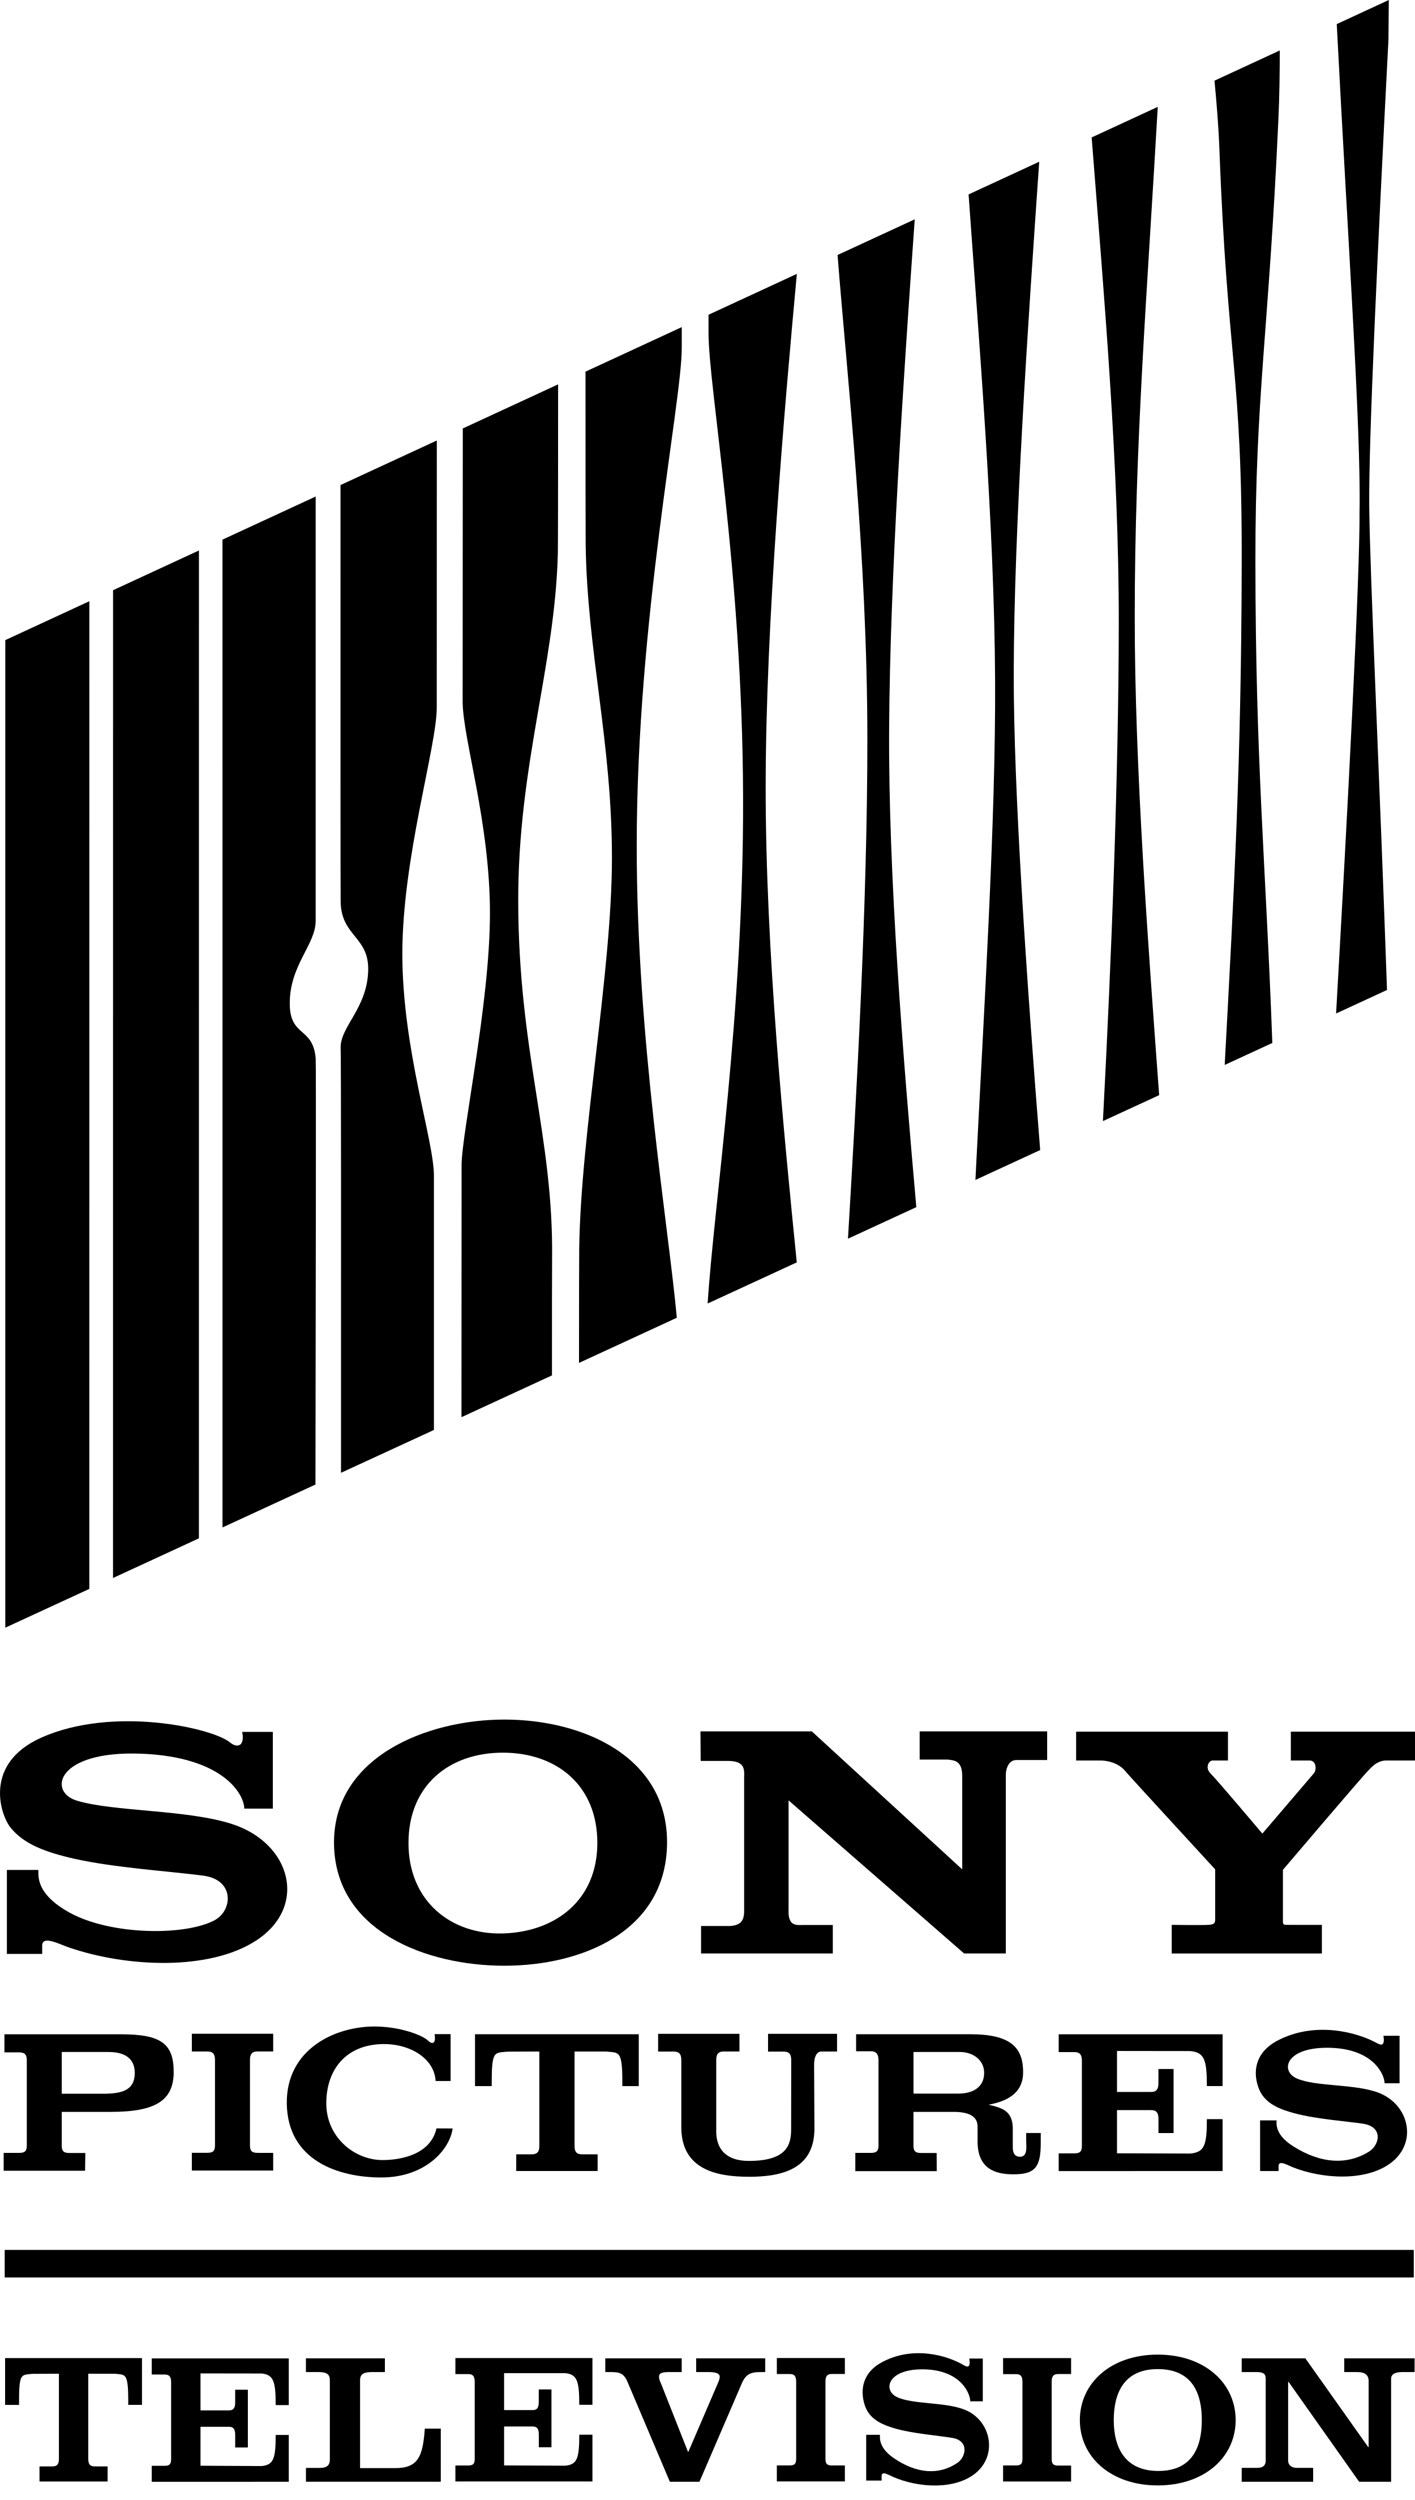 <?xml version="1.0" encoding="UTF-8"?>
<svg xmlns="http://www.w3.org/2000/svg" width="47" height="83" viewBox="0 0 47 83" fill="none">
  <path d="M8.045 57.501H9.062V60.047H8.114C8.114 59.592 7.445 58.33 4.687 58.224C1.873 58.117 1.589 59.488 2.543 59.78C3.768 60.154 6.192 60.074 7.697 60.556C9.679 61.191 10.238 63.304 8.505 64.43C6.948 65.438 4.224 65.32 2.291 64.658C1.941 64.537 1.373 64.228 1.401 64.63V64.871H0.229V62.084H1.274C1.288 62.244 1.148 62.862 2.318 63.504C3.675 64.251 6.15 64.283 7.138 63.748C7.725 63.428 7.806 62.41 6.749 62.273C5.613 62.124 3.809 62.013 2.464 61.711C1.511 61.495 0.778 61.224 0.34 60.664C0.006 60.234 -0.55 58.548 1.372 57.691C3.754 56.627 7.057 57.368 7.641 57.851C7.876 58.046 8.141 57.984 8.044 57.501" fill="black"></path>
  <path d="M16.75 57.091C19.396 57.091 22.211 58.349 22.156 61.245C22.099 64.139 19.314 65.264 16.75 65.264C14.187 65.264 11.15 64.138 11.095 61.245C11.04 58.349 14.159 57.091 16.75 57.091ZM19.841 61.193C19.845 59.276 18.489 58.19 16.703 58.19C14.918 58.19 13.566 59.277 13.568 61.193C13.568 63.108 14.967 64.238 16.703 64.192C18.443 64.143 19.838 63.095 19.841 61.193Z" fill="black"></path>
  <path d="M45.453 58.778C45.243 58.987 42.613 62.08 42.613 62.08V63.735C42.608 63.915 42.62 63.907 42.82 63.907H43.907V64.857H38.919V63.907C38.919 63.907 39.923 63.921 40.132 63.907C40.341 63.895 40.357 63.847 40.363 63.735V62.065C40.363 62.065 37.443 58.889 37.414 58.846C37.314 58.704 37.044 58.463 36.567 58.45H35.744V57.493H40.787V58.45H40.271C40.161 58.45 40.007 58.68 40.215 58.888C40.424 59.093 41.93 60.877 41.93 60.877L43.643 58.873C43.744 58.743 43.713 58.45 43.503 58.45H42.876V57.493H47V58.45H46.04C45.728 58.45 45.524 58.709 45.454 58.778" fill="black"></path>
  <path d="M26.191 63.462C26.191 63.945 26.445 63.917 26.668 63.911H27.662V64.856H23.286V63.945H24.255C24.649 63.917 24.704 63.717 24.717 63.496V59.022C24.728 58.723 24.731 58.476 24.201 58.464H23.273L23.266 57.483H26.965L31.961 62.065V58.973C31.961 58.447 31.697 58.447 31.476 58.419H30.547V57.483H34.782V58.434H33.764C33.526 58.434 33.424 58.669 33.409 58.89V64.856H32.022L26.193 59.774V63.461L26.191 63.462Z" fill="black"></path>
  <path d="M0.122 72.069V71.478H0.642C0.844 71.478 0.89 71.4 0.89 71.229V68.405C0.89 68.233 0.838 68.14 0.637 68.14H0.147V67.54H4.02C5.345 67.54 5.769 67.848 5.769 68.791C5.769 69.734 5.174 70.116 3.686 70.116H2.051V71.232C2.051 71.403 2.099 71.481 2.303 71.481H2.835L2.825 72.07H0.122V72.069ZM2.051 69.513H3.529C4.126 69.498 4.476 69.352 4.476 68.823C4.476 68.33 4.129 68.128 3.608 68.128H2.051V69.513Z" fill="black"></path>
  <path d="M8.303 71.226C8.303 71.398 8.351 71.477 8.553 71.477H9.074V72.064H6.372V71.475H6.893C7.095 71.475 7.141 71.395 7.141 71.223V68.395C7.141 68.222 7.094 68.111 6.893 68.111H6.372V67.522H9.074V68.11H8.553C8.351 68.11 8.303 68.222 8.303 68.391V71.226Z" fill="black"></path>
  <path d="M15.034 70.668C14.94 71.368 14.129 72.294 12.666 72.294C11.204 72.294 9.557 71.711 9.526 69.85C9.497 68.028 11.147 67.256 12.506 67.282C13.313 67.296 14.037 67.57 14.223 67.755C14.34 67.872 14.493 67.879 14.434 67.535H14.967V69.091H14.47C14.424 68.277 13.472 67.759 12.449 67.883C11.37 68.014 10.836 68.83 10.838 69.835C10.838 70.954 11.768 71.716 12.707 71.716C13.326 71.714 14.3 71.532 14.498 70.664L15.032 70.667L15.034 70.668Z" fill="black"></path>
  <path d="M15.778 69.261V67.538H21.217V69.261H20.67C20.684 68.045 20.565 68.161 20.141 68.113L19.084 68.112V71.239C19.084 71.414 19.128 71.525 19.329 71.525H19.85V72.079H17.147V71.525H17.665C17.867 71.525 17.915 71.414 17.915 71.239V68.112L16.863 68.116C16.393 68.161 16.332 68.078 16.332 69.261H15.778H15.778Z" fill="black"></path>
  <path d="M24.874 72.27C23.784 72.27 22.63 72.022 22.63 70.622V68.398C22.63 68.227 22.583 68.114 22.381 68.114H21.86V67.524H24.561V68.111H24.04C23.837 68.111 23.79 68.225 23.79 68.397V70.691C23.79 70.844 23.727 71.744 24.874 71.744C26.156 71.744 26.278 71.192 26.278 70.685L26.281 68.399C26.281 68.228 26.233 68.115 26.031 68.115H25.511V67.525H27.803V68.112H27.281C27.153 68.112 27.035 68.243 27.041 68.586L27.052 70.668C27.052 72.009 25.988 72.271 24.873 72.271" fill="black"></path>
  <path d="M32.836 69.878C33.293 69.985 33.616 70.08 33.64 70.63V71.285C33.64 71.416 33.663 71.606 33.881 71.606C34.114 71.606 34.097 71.343 34.085 71.091V70.817H34.569V71.152C34.569 71.964 34.372 72.191 33.656 72.189C33.052 72.189 32.471 72.004 32.471 71.1V70.604C32.471 70.269 32.191 70.115 31.669 70.116H30.341V71.231C30.341 71.403 30.389 71.481 30.591 71.481H31.111L31.114 72.084H28.41V71.478H28.93C29.133 71.478 29.18 71.399 29.18 71.227V68.402C29.18 68.231 29.128 68.103 28.926 68.103H28.436V67.538H32.223C33.55 67.538 33.99 67.961 33.983 68.814C33.978 69.549 33.363 69.78 32.836 69.878ZM30.342 69.51H31.818C32.383 69.51 32.689 69.248 32.689 68.822C32.689 68.396 32.325 68.127 31.873 68.127H30.342V69.51Z" fill="black"></path>
  <path d="M37.102 71.491L39.533 71.5C40.003 71.455 40.087 71.237 40.087 70.357H40.609V72.08L35.165 72.082V71.494H35.685C35.886 71.494 35.935 71.415 35.935 71.245V68.415C35.935 68.242 35.886 68.131 35.685 68.131H35.165V67.54H40.609V69.259H40.087C40.087 68.383 40.003 68.14 39.533 68.097L37.102 68.094V69.455H38.233C38.38 69.455 38.478 69.398 38.478 69.162V68.693H38.981V70.82H38.479V70.35C38.479 70.114 38.382 70.058 38.235 70.058H37.102V71.492V71.491Z" fill="black"></path>
  <path d="M45.953 67.59H46.487V69.167H45.99C45.99 68.889 45.631 68.029 44.185 67.989C42.702 67.948 42.508 68.752 43.068 69.004C43.69 69.283 44.983 69.181 45.771 69.474C46.809 69.858 47.102 71.135 46.194 71.814C45.378 72.424 43.95 72.354 42.936 71.953C42.752 71.879 42.454 71.693 42.468 71.936V72.081H41.855V70.398H42.403C42.401 70.494 42.336 70.869 42.951 71.256C43.858 71.833 44.742 71.893 45.478 71.431C45.817 71.22 45.961 70.614 45.273 70.509C44.677 70.422 43.731 70.355 43.027 70.17C42.526 70.04 42.141 69.876 41.913 69.538C41.721 69.254 41.4 68.281 42.453 67.739C43.7 67.096 45.09 67.475 45.74 67.836C45.891 67.919 46.003 67.918 45.952 67.589" fill="black"></path>
  <path d="M46.959 74.699H0.156V75.614H46.959V74.699Z" fill="black"></path>
  <path d="M10.162 82.395V81.937H10.619C10.822 81.937 10.956 81.876 10.956 81.666V79.021C10.956 78.836 10.863 78.754 10.576 78.754H10.161V78.298H12.784V78.754H12.383C12.067 78.754 11.96 78.818 11.96 79.033V81.943H13.128C13.866 81.943 14.046 81.592 14.11 80.632H14.641V82.395H10.16H10.162Z" fill="black"></path>
  <path d="M25.417 78.755H25.253C24.916 78.755 24.765 78.836 24.636 79.139L23.232 82.397H22.25L20.844 79.083C20.728 78.799 20.577 78.755 20.306 78.755H20.105V78.298H22.643V78.755H22.198C21.984 78.755 21.89 78.799 21.89 78.899C21.89 78.999 21.926 79.072 21.962 79.151L22.851 81.401H22.865L23.833 79.151C23.878 79.047 23.906 78.984 23.906 78.911C23.906 78.798 23.769 78.755 23.561 78.755H23.124V78.298H25.418V78.755H25.417Z" fill="black"></path>
  <path d="M38.456 78.656C39.609 78.656 39.919 79.467 39.919 80.35C39.919 81.233 39.609 82.038 38.477 82.038C37.344 82.038 36.994 81.234 36.994 80.35C36.994 79.467 37.322 78.656 38.455 78.656M38.455 78.175C36.9 78.175 35.868 79.12 35.868 80.349C35.868 81.578 36.901 82.518 38.455 82.518C40.009 82.518 41.043 81.58 41.043 80.349C41.043 79.119 40.01 78.175 38.455 78.175Z" fill="black"></path>
  <path d="M42.8 79.078H42.786V81.692C42.786 81.841 42.893 81.936 43.08 81.936H43.617V82.397H41.244V81.936H41.746C41.969 81.936 42.041 81.84 42.041 81.692V78.979C42.041 78.818 41.97 78.755 41.746 78.755H41.244V78.298H43.358L45.446 81.245H45.46V79.048C45.46 78.861 45.344 78.755 45.088 78.755H44.65V78.298H46.986V78.755H46.564C46.307 78.755 46.206 78.848 46.206 78.973V82.397H45.145L42.8 79.079V79.078Z" fill="black"></path>
  <path d="M6.66 81.864L8.693 81.875C9.086 81.833 9.157 81.634 9.157 80.842H9.592V82.397L5.04 82.398V81.867H5.474C5.642 81.867 5.684 81.798 5.684 81.64V79.092C5.684 78.936 5.642 78.836 5.474 78.836H5.04V78.301H9.592V79.851H9.157C9.157 79.06 9.086 78.846 8.693 78.802L6.66 78.799V80.026H7.607C7.73 80.026 7.812 79.976 7.812 79.764V79.341H8.233V81.259H7.812V80.835C7.812 80.623 7.732 80.572 7.609 80.572H6.66V81.864Z" fill="black"></path>
  <path d="M16.744 81.854L18.779 81.863C19.171 81.823 19.241 81.624 19.241 80.834H19.678V82.387H15.126V81.856H15.56C15.728 81.856 15.768 81.787 15.768 81.632V79.081C15.768 78.925 15.728 78.822 15.56 78.822H15.126V78.29H19.678V79.841H19.241C19.241 79.051 19.171 78.833 18.779 78.791H16.744V80.017H17.691C17.815 80.017 17.895 79.968 17.895 79.757V79.331H18.317V81.251H17.897V80.824C17.897 80.611 17.817 80.562 17.693 80.562H16.744V81.854Z" fill="black"></path>
  <path d="M27.418 81.63C27.418 81.782 27.456 81.855 27.627 81.855H28.063V82.385H25.803V81.854H26.237C26.407 81.854 26.445 81.783 26.445 81.626V79.076C26.445 78.921 26.407 78.82 26.237 78.82H25.803V78.288H28.063V78.818H27.627C27.456 78.818 27.418 78.919 27.418 79.074V81.631V81.63Z" fill="black"></path>
  <path d="M34.932 81.632C34.932 81.788 34.971 81.859 35.142 81.859H35.577V82.388H33.318V81.855H33.752C33.922 81.855 33.961 81.786 33.961 81.631V79.08C33.961 78.925 33.922 78.823 33.752 78.823H33.318V78.291H35.577V78.82H35.142C34.971 78.82 34.932 78.924 34.932 79.077V81.632Z" fill="black"></path>
  <path d="M32.198 78.306H32.644V79.726H32.228C32.228 79.479 31.93 78.701 30.719 78.665C29.478 78.63 29.316 79.353 29.786 79.581C30.304 79.834 31.385 79.741 32.045 80.005C32.912 80.351 33.158 81.502 32.398 82.116C31.716 82.666 30.522 82.603 29.675 82.24C29.521 82.175 29.272 82.008 29.284 82.225V82.357H28.771V80.838H29.228C29.228 80.925 29.174 81.261 29.688 81.612C30.447 82.13 31.185 82.186 31.801 81.769C32.083 81.58 32.204 81.034 31.629 80.94C31.131 80.858 30.341 80.799 29.751 80.634C29.332 80.515 29.011 80.367 28.819 80.064C28.659 79.808 28.392 78.928 29.272 78.44C30.318 77.861 31.477 78.204 32.02 78.531C32.147 78.605 32.241 78.602 32.197 78.306" fill="black"></path>
  <path d="M0.169 79.844V78.291H4.716V79.844H4.259C4.269 78.748 4.172 78.853 3.817 78.811L2.932 78.809V81.631C2.932 81.786 2.97 81.886 3.139 81.886H3.574V82.388H1.312V81.886H1.748C1.916 81.886 1.957 81.786 1.957 81.631V78.809L1.077 78.814C0.684 78.853 0.632 78.782 0.632 79.846L0.169 79.844Z" fill="black"></path>
  <path d="M14.413 47.475V39.037C14.413 37.841 13.364 34.852 13.364 31.663C13.364 28.474 14.507 24.8 14.507 23.488L14.509 14.625L11.31 16.104C11.309 23.245 11.309 29.673 11.315 29.947C11.338 31.081 12.246 31.095 12.23 32.194C12.213 33.472 11.287 34.089 11.315 34.805C11.33 35.19 11.33 41.843 11.327 48.898L14.413 47.476V47.475Z" fill="black"></path>
  <path d="M15.327 47.052L18.334 45.664C18.334 43.56 18.334 42.074 18.338 41.796C18.387 37.733 17.224 34.963 17.213 29.928C17.205 25.39 18.434 22.119 18.529 18.377C18.535 18.138 18.538 15.853 18.538 12.761L15.372 14.225L15.367 23.312C15.385 24.583 16.274 27.305 16.274 30.324C16.274 33.343 15.314 37.683 15.332 38.728L15.328 47.051L15.327 47.052Z" fill="black"></path>
  <path d="M19.231 45.25L22.481 43.751C22.198 40.657 21.149 34.498 21.149 28.089C21.149 20.572 22.645 13.378 22.645 11.553V10.86L19.448 12.339C19.448 15.492 19.45 17.827 19.453 18.066C19.502 21.631 20.326 24.623 20.326 28.488C20.324 32.286 19.287 37.631 19.239 41.467C19.235 41.743 19.233 43.194 19.232 45.251" fill="black"></path>
  <path d="M2.968 19.961L0.176 21.252V54.04L2.967 52.753L2.968 19.961Z" fill="black"></path>
  <path d="M3.754 52.391L6.607 51.074L6.608 18.276L3.755 19.596L3.754 52.391Z" fill="black"></path>
  <path d="M10.485 16.485L7.39 17.916L7.391 50.712L10.478 49.288C10.49 41.96 10.501 35.293 10.485 35.13C10.391 34.089 9.642 34.436 9.625 33.353C9.604 32.053 10.485 31.372 10.485 30.574V16.485Z" fill="black"></path>
  <path d="M26.465 41.913C26.045 37.708 25.432 31.602 25.432 26.154C25.432 20.706 26.051 13.6 26.468 9.093L23.534 10.45V11.027C23.527 12.854 24.66 18.929 24.682 26.456C24.705 33.621 23.71 40.009 23.505 43.278L26.465 41.912L26.465 41.913Z" fill="black"></path>
  <path d="M29.533 24.171C29.564 19.205 29.989 12.862 30.383 7.282L27.82 8.466C28.142 12.583 28.807 18.418 28.81 24.528C28.813 30.005 28.439 36.54 28.166 41.126L30.436 40.078C29.991 35.047 29.503 29.047 29.533 24.169" fill="black"></path>
  <path d="M34.55 38.182C34.101 32.53 33.661 26.21 33.672 22.295C33.684 17.54 34.129 10.987 34.518 5.37L32.172 6.455C32.523 11.415 33.028 17.414 33.053 22.602C33.076 27.24 32.683 33.515 32.399 39.175L34.55 38.182Z" fill="black"></path>
  <path d="M36.634 37.221L38.502 36.36C38.134 31.347 37.689 25.461 37.691 20.478C37.692 14.7 38.103 9.741 38.456 3.548L36.26 4.563C36.678 9.907 37.166 15.469 37.161 20.686C37.158 25.583 36.92 31.827 36.634 37.22" fill="black"></path>
  <path d="M42.462 3.974C42.498 3.198 42.508 2.433 42.508 1.675L40.34 2.678C40.417 3.489 40.475 4.22 40.502 4.92C40.771 12.128 41.261 12.26 41.244 18.801C41.227 25.367 40.996 29.454 40.679 35.357L42.261 34.627C42.039 28.561 41.703 25.346 41.699 18.645C41.695 13.097 42.141 11.086 42.462 3.975" fill="black"></path>
  <path d="M45.158 16.988C45.172 19.159 44.76 26.942 44.379 33.649L46.07 32.868C45.835 26.026 45.504 19.136 45.48 16.819C45.458 14.573 45.766 8.148 46.118 1.317C46.123 0.887 46.127 0.45 46.13 0L44.401 0.8C44.764 7.907 45.209 14.214 45.158 16.988Z" fill="black"></path>
</svg>
